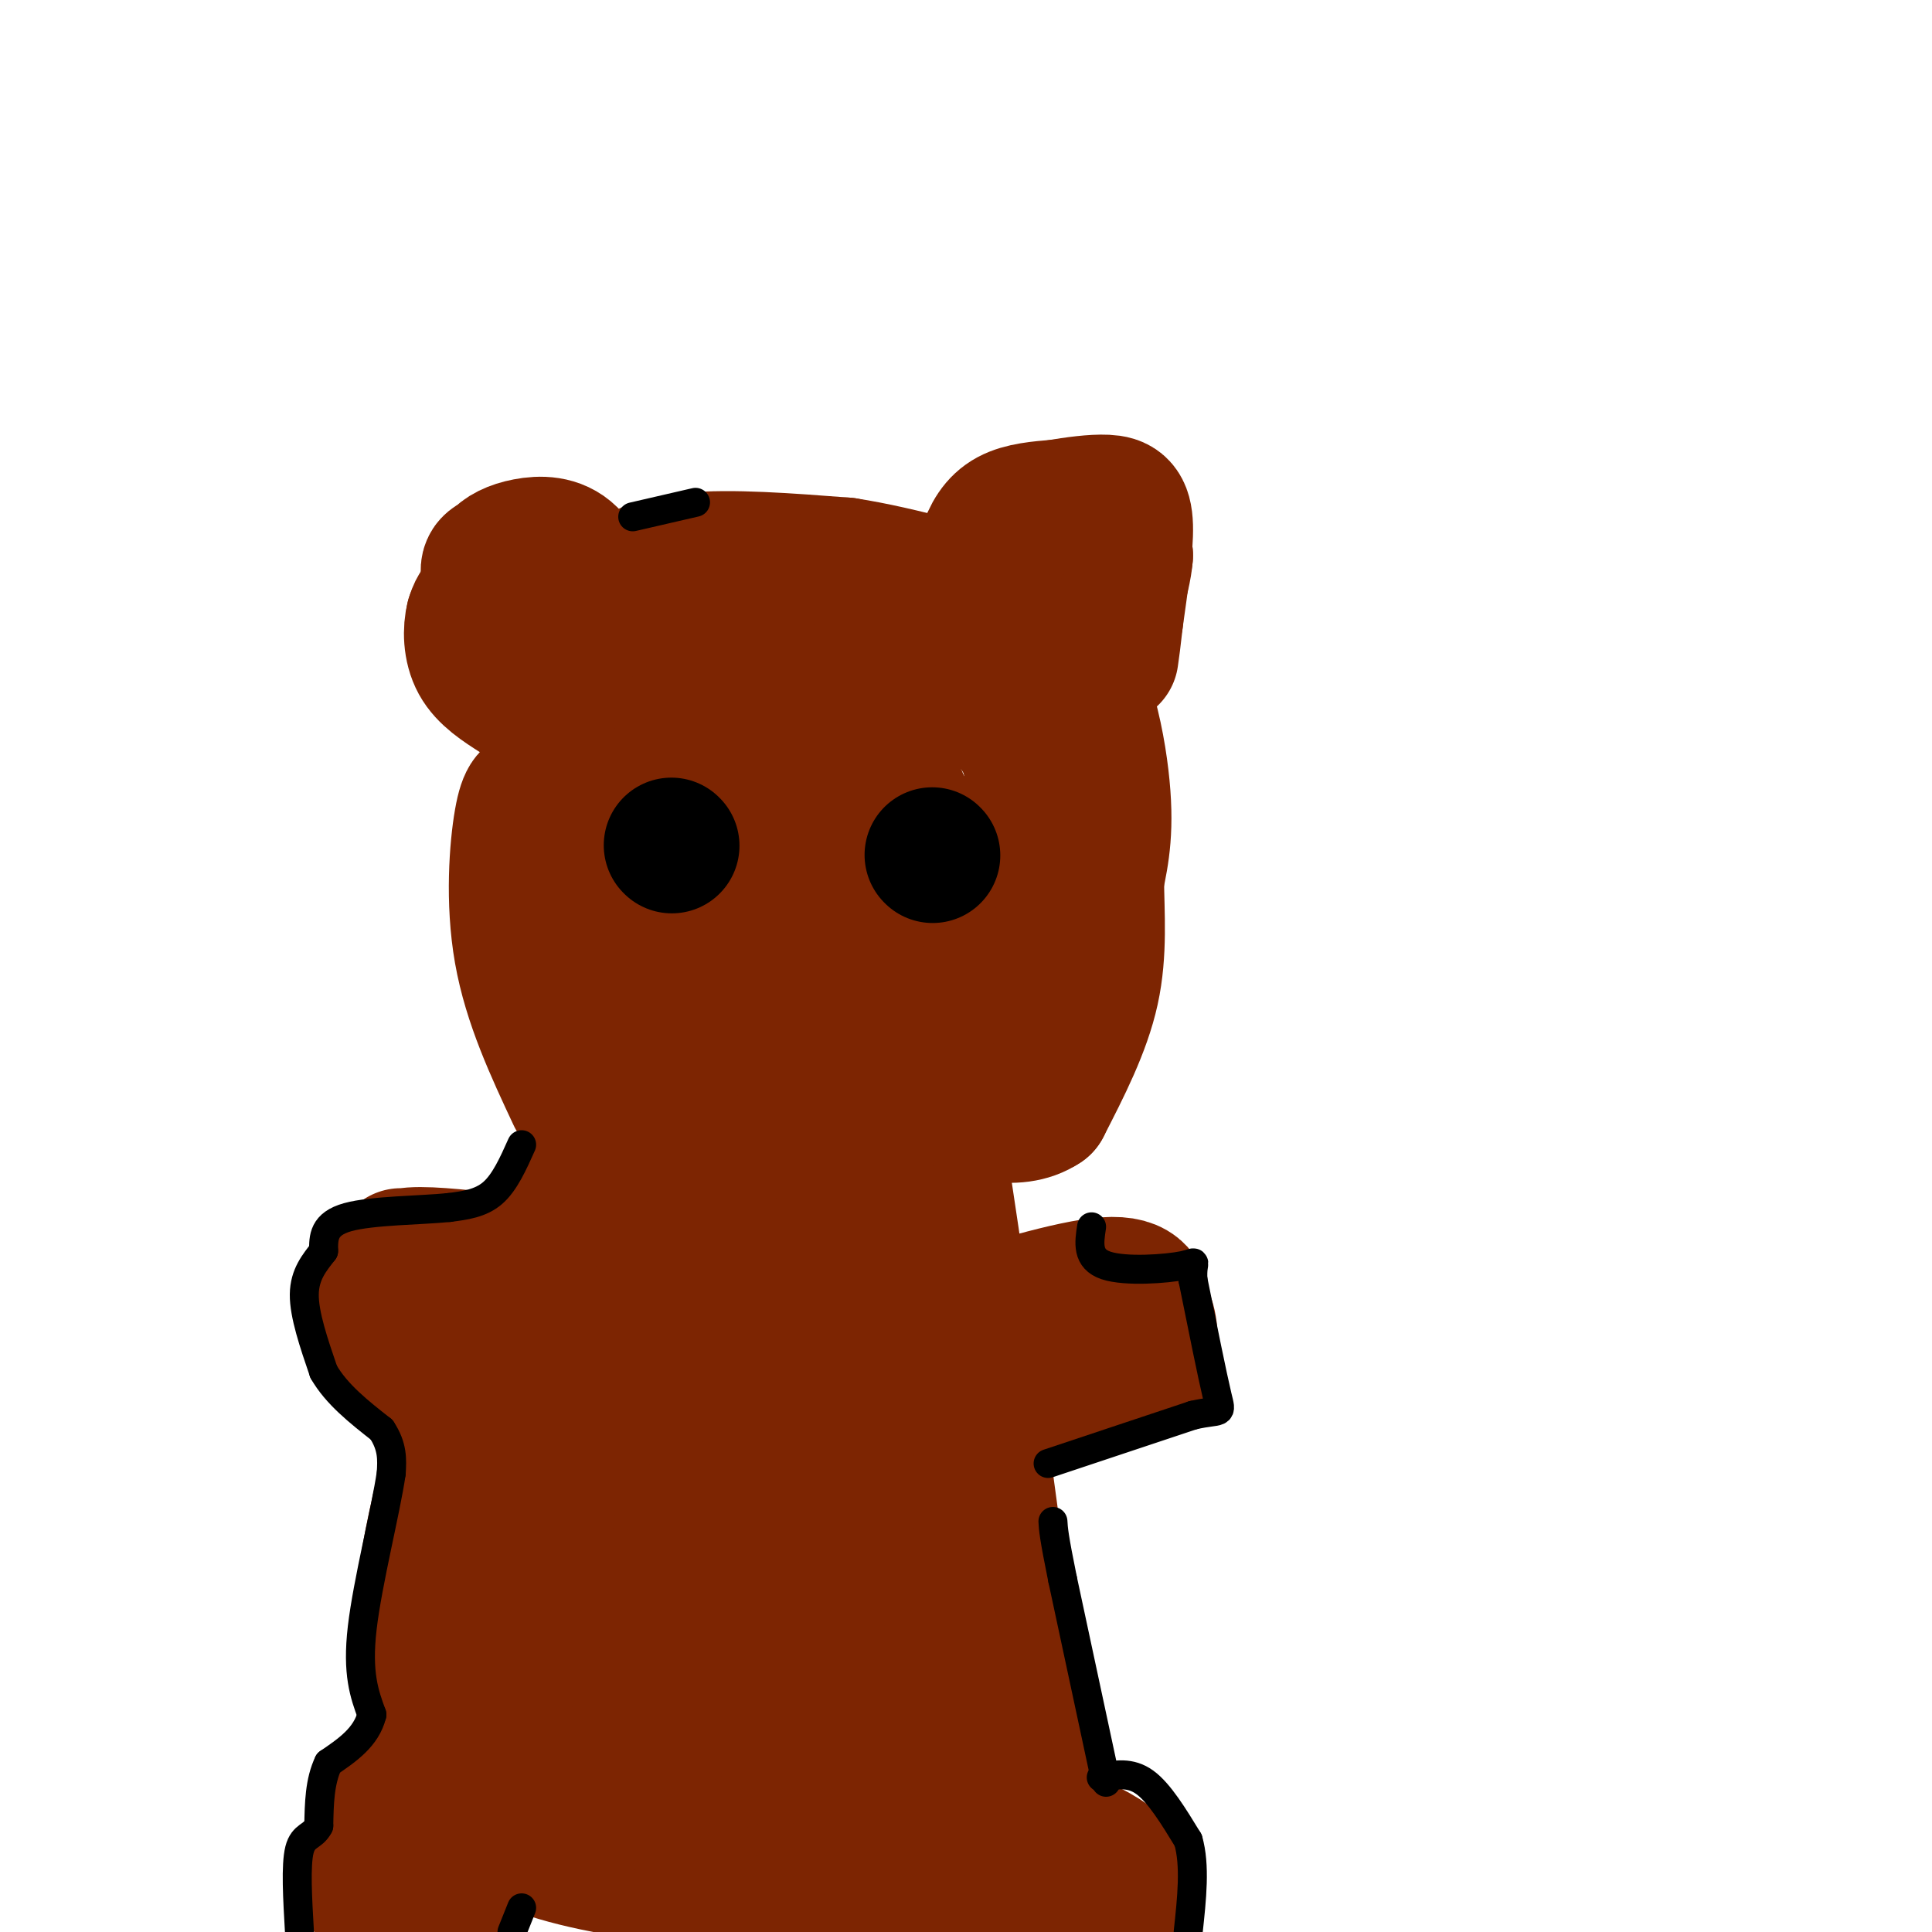 <svg viewBox='0 0 400 400' version='1.1' xmlns='http://www.w3.org/2000/svg' xmlns:xlink='http://www.w3.org/1999/xlink'><g fill='none' stroke='#7D2502' stroke-width='28' stroke-linecap='round' stroke-linejoin='round'><path d='M172,126c-8.311,-1.267 -16.622,-2.533 -22,-2c-5.378,0.533 -7.822,2.867 -12,10c-4.178,7.133 -10.089,19.067 -16,31'/><path d='M122,165c-3.202,5.726 -3.208,4.542 -4,10c-0.792,5.458 -2.369,17.560 0,28c2.369,10.440 8.685,19.220 15,28'/><path d='M133,231c3.667,5.333 5.333,4.667 7,4'/><path d='M140,235c8.036,2.345 24.625,6.208 32,8c7.375,1.792 5.536,1.512 7,0c1.464,-1.512 6.232,-4.256 11,-7'/><path d='M190,236c6.333,-3.821 16.667,-9.875 22,-19c5.333,-9.125 5.667,-21.321 5,-32c-0.667,-10.679 -2.333,-19.839 -4,-29'/><path d='M213,156c-2.536,-6.690 -6.875,-8.917 -11,-12c-4.125,-3.083 -8.036,-7.024 -15,-8c-6.964,-0.976 -16.982,1.012 -27,3'/><path d='M160,139c-5.286,6.702 -5.000,21.958 -7,31c-2.000,9.042 -6.286,11.869 -8,17c-1.714,5.131 -0.857,12.565 0,20'/><path d='M145,207c1.518,4.242 5.314,4.848 5,2c-0.314,-2.848 -4.738,-9.152 -7,-15c-2.262,-5.848 -2.360,-11.242 -1,-16c1.360,-4.758 4.180,-8.879 7,-13'/><path d='M149,165c4.828,-3.880 13.397,-7.081 20,-7c6.603,0.081 11.239,3.445 14,5c2.761,1.555 3.646,1.301 4,5c0.354,3.699 0.177,11.349 0,19'/><path d='M187,187c-0.560,6.869 -1.958,14.542 -3,20c-1.042,5.458 -1.726,8.702 -7,10c-5.274,1.298 -15.137,0.649 -25,0'/><path d='M152,217c2.036,0.298 19.625,1.042 29,-2c9.375,-3.042 10.536,-9.869 11,-16c0.464,-6.131 0.232,-11.565 0,-17'/><path d='M192,182c-0.182,-5.067 -0.636,-9.234 -4,-11c-3.364,-1.766 -9.636,-1.129 -14,0c-4.364,1.129 -6.818,2.751 -8,9c-1.182,6.249 -1.091,17.124 -1,28'/><path d='M165,208c-0.422,1.867 -0.978,-7.467 3,-15c3.978,-7.533 12.489,-13.267 21,-19'/><path d='M189,174c3.667,-3.333 2.333,-2.167 1,-1'/><path d='M134,243c-3.101,-0.161 -6.202,-0.321 -11,3c-4.798,3.321 -11.292,10.125 -15,14c-3.708,3.875 -4.631,4.821 -7,13c-2.369,8.179 -6.185,23.589 -10,39'/><path d='M91,312c-2.444,10.600 -3.556,17.600 -3,24c0.556,6.400 2.778,12.200 5,18'/><path d='M93,354c0.631,4.476 -0.292,6.667 1,11c1.292,4.333 4.798,10.810 12,15c7.202,4.190 18.101,6.095 29,8'/><path d='M135,388c13.000,1.167 31.000,0.083 49,-1'/><path d='M184,387c13.578,-0.378 23.022,-0.822 27,-4c3.978,-3.178 2.489,-9.089 1,-15'/><path d='M212,368c-2.988,-26.262 -10.958,-84.417 -15,-112c-4.042,-27.583 -4.155,-24.595 -7,-23c-2.845,1.595 -8.423,1.798 -14,2'/><path d='M176,235c-7.798,8.833 -20.292,29.917 -28,38c-7.708,8.083 -10.631,3.167 -15,14c-4.369,10.833 -10.185,37.417 -16,64'/><path d='M117,351c-4.144,2.048 -6.502,-24.833 -3,-43c3.502,-18.167 12.866,-27.622 22,-39c9.134,-11.378 18.038,-24.679 24,-30c5.962,-5.321 8.981,-2.660 12,0'/><path d='M172,239c6.578,13.244 17.022,46.356 22,65c4.978,18.644 4.489,22.822 4,27'/><path d='M198,331c0.214,13.345 -1.250,33.208 -6,42c-4.750,8.792 -12.786,6.512 -21,5c-8.214,-1.512 -16.607,-2.256 -25,-3'/><path d='M146,375c-11.044,-1.489 -26.156,-3.711 -28,-5c-1.844,-1.289 9.578,-1.644 21,-2'/><path d='M139,368c8.036,-1.857 17.625,-5.500 24,-5c6.375,0.500 9.536,5.143 11,-10c1.464,-15.143 1.232,-50.071 1,-85'/><path d='M175,268c-4.867,-7.533 -17.533,16.133 -25,34c-7.467,17.867 -9.733,29.933 -12,42'/><path d='M138,344c-4.386,10.616 -9.351,16.155 -4,15c5.351,-1.155 21.018,-9.003 30,-19c8.982,-9.997 11.281,-22.142 10,-28c-1.281,-5.858 -6.140,-5.429 -11,-5'/><path d='M163,307c-3.262,-0.512 -5.917,0.708 -8,2c-2.083,1.292 -3.595,2.655 -4,6c-0.405,3.345 0.298,8.673 1,14'/><path d='M91,268c-2.667,-1.978 -5.333,-3.956 -8,-5c-2.667,-1.044 -5.333,-1.156 -6,2c-0.667,3.156 0.667,9.578 2,16'/><path d='M79,281c2.167,2.833 6.583,1.917 11,1'/><path d='M83,260c0.289,1.622 0.578,3.244 0,3c-0.578,-0.244 -2.022,-2.356 1,-3c3.022,-0.644 10.511,0.178 18,1'/><path d='M102,261c3.500,0.167 3.250,0.083 3,0'/><path d='M194,275c13.917,-4.250 27.833,-8.500 35,-9c7.167,-0.500 7.583,2.750 8,6'/><path d='M237,272c1.476,2.786 1.167,6.750 1,9c-0.167,2.250 -0.190,2.786 -4,4c-3.810,1.214 -11.405,3.107 -19,5'/><path d='M215,290c-5.000,0.667 -8.000,-0.167 -11,-1'/><path d='M83,369c0.000,0.000 -2.000,4.000 -2,4'/><path d='M81,373c-1.690,2.952 -4.917,8.333 -6,12c-1.083,3.667 -0.024,5.619 2,7c2.024,1.381 5.012,2.190 8,3'/><path d='M85,395c5.000,-2.000 13.500,-8.500 22,-15'/><path d='M204,386c7.333,3.800 14.667,7.600 20,9c5.333,1.400 8.667,0.400 10,-1c1.333,-1.400 0.667,-3.200 0,-5'/><path d='M234,389c-1.689,-2.244 -5.911,-5.356 -10,-7c-4.089,-1.644 -8.044,-1.822 -12,-2'/><path d='M212,380c-2.000,-0.333 -1.000,-0.167 0,0'/><path d='M119,227c-4.578,-9.778 -9.156,-19.556 -11,-30c-1.844,-10.444 -0.956,-21.556 0,-27c0.956,-5.444 1.978,-5.222 3,-5'/><path d='M111,165c2.500,-2.000 7.250,-4.500 12,-7'/><path d='M123,158c0.889,1.222 -2.889,7.778 -5,10c-2.111,2.222 -2.556,0.111 -3,-2'/><path d='M115,166c-1.222,-6.400 -2.778,-21.400 -1,-30c1.778,-8.600 6.889,-10.800 12,-13'/><path d='M126,123c4.222,-3.622 8.778,-6.178 17,-7c8.222,-0.822 20.111,0.089 32,1'/><path d='M175,117c11.833,1.833 25.417,5.917 39,10'/><path d='M214,127c9.222,8.178 12.778,23.622 14,34c1.222,10.378 0.111,15.689 -1,21'/><path d='M227,182c0.067,7.311 0.733,15.089 -1,23c-1.733,7.911 -5.867,15.956 -10,24'/><path d='M216,229c-5.644,3.822 -14.756,1.378 -22,-3c-7.244,-4.378 -12.622,-10.689 -18,-17'/><path d='M110,131c1.444,2.600 2.889,5.200 1,3c-1.889,-2.200 -7.111,-9.200 -9,-13c-1.889,-3.800 -0.444,-4.400 1,-5'/><path d='M103,116c1.048,-1.417 3.167,-2.458 6,-3c2.833,-0.542 6.381,-0.583 9,2c2.619,2.583 4.310,7.792 6,13'/><path d='M124,128c-1.167,0.869 -7.083,-3.458 -12,-5c-4.917,-1.542 -8.833,-0.298 -11,1c-2.167,1.298 -2.583,2.649 -3,4'/><path d='M98,128c-0.600,2.311 -0.600,6.089 1,9c1.600,2.911 4.800,4.956 8,7'/><path d='M202,117c7.756,-2.844 15.511,-5.689 20,-7c4.489,-1.311 5.711,-1.089 7,0c1.289,1.089 2.644,3.044 4,5'/><path d='M233,115c-0.356,4.778 -3.244,14.222 -7,19c-3.756,4.778 -8.378,4.889 -13,5'/><path d='M213,139c-4.002,-1.549 -7.506,-7.920 -9,-13c-1.494,-5.080 -0.979,-8.868 0,-12c0.979,-3.132 2.423,-5.609 5,-7c2.577,-1.391 6.289,-1.695 10,-2'/><path d='M219,105c3.548,-0.607 7.417,-1.125 10,-1c2.583,0.125 3.881,0.893 4,5c0.119,4.107 -0.940,11.554 -2,19'/><path d='M231,128c-0.500,4.500 -0.750,6.250 -1,8'/></g>
<g fill='none' stroke='#000000' stroke-width='28' stroke-linecap='round' stroke-linejoin='round'><path d='M139,175c0.000,0.000 0.100,0.100 0.1,0.1'/><path d='M193,177c0.000,0.000 0.100,0.100 0.1,0.1'/></g>
<g fill='none' stroke='#000000' stroke-width='6' stroke-linecap='round' stroke-linejoin='round'><path d='M131,107c0.000,0.000 13.000,-3.000 13,-3'/><path d='M108,237c-1.750,3.917 -3.500,7.833 -6,10c-2.500,2.167 -5.750,2.583 -9,3'/><path d='M93,250c-5.844,0.600 -15.956,0.600 -21,2c-5.044,1.400 -5.022,4.200 -5,7'/><path d='M67,259c-1.844,2.378 -3.956,4.822 -4,9c-0.044,4.178 1.978,10.089 4,16'/><path d='M67,284c2.667,4.667 7.333,8.333 12,12'/><path d='M79,296c2.333,3.500 2.167,6.250 2,9'/><path d='M81,305c-1.111,7.711 -4.889,22.489 -6,32c-1.111,9.511 0.444,13.756 2,18'/><path d='M77,355c-1.167,4.667 -5.083,7.333 -9,10'/><path d='M68,365c-1.833,3.833 -1.917,8.417 -2,13'/><path d='M66,378c-1.200,2.378 -3.200,1.822 -4,5c-0.800,3.178 -0.400,10.089 0,17'/><path d='M108,395c0.000,0.000 -2.000,5.000 -2,5'/><path d='M228,368c3.000,-0.583 6.000,-1.167 9,1c3.000,2.167 6.000,7.083 9,12'/><path d='M246,381c1.500,5.167 0.750,12.083 0,19'/><path d='M229,369c0.000,0.000 -9.000,-42.000 -9,-42'/><path d='M220,327c-1.833,-9.000 -1.917,-10.500 -2,-12'/><path d='M217,303c0.000,0.000 30.000,-10.000 30,-10'/><path d='M247,293c6.000,-1.378 6.000,0.178 5,-4c-1.000,-4.178 -3.000,-14.089 -5,-24'/><path d='M247,265c-0.310,-4.488 1.417,-3.708 -2,-3c-3.417,0.708 -11.976,1.345 -16,0c-4.024,-1.345 -3.512,-4.673 -3,-8'/></g>
</svg>